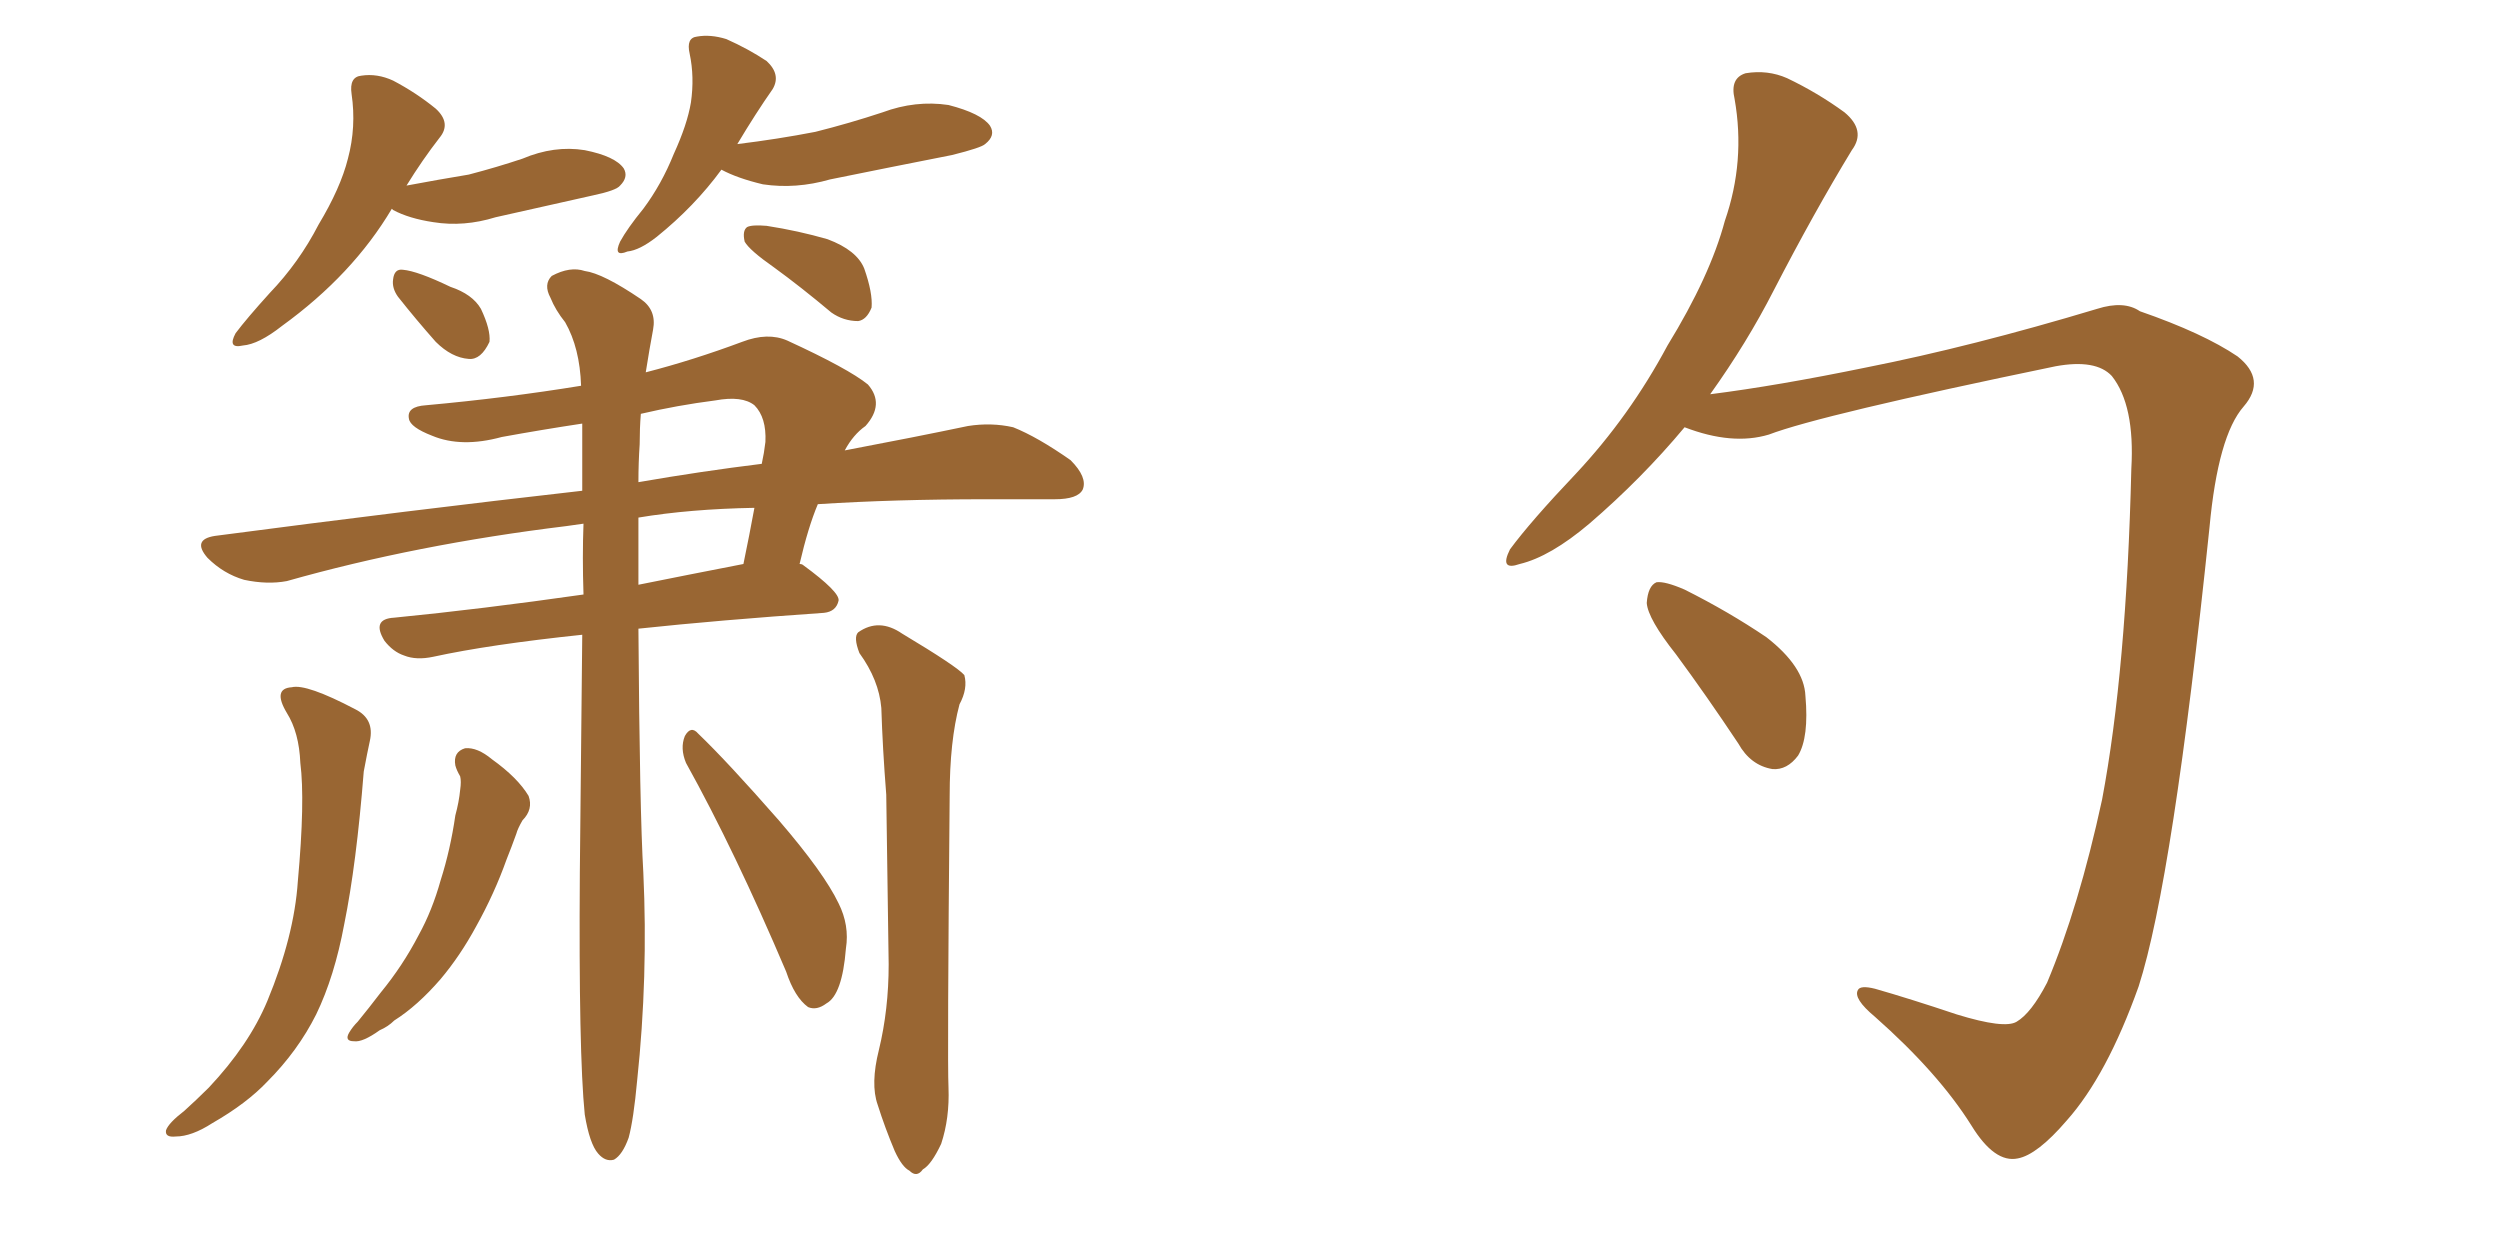<svg xmlns="http://www.w3.org/2000/svg" xmlns:xlink="http://www.w3.org/1999/xlink" width="300" height="150"><path fill="#996633" padding="10" d="M47.02 25.05L47.02 25.05Q42.33 32.96 33.84 39.11L33.84 39.11Q31.05 41.31 29.15 41.46L29.15 41.46Q27.25 41.89 28.27 39.99L28.27 39.99Q29.59 38.23 32.37 35.16L32.37 35.16Q35.89 31.49 38.23 26.95L38.23 26.95Q40.87 22.56 41.75 19.04L41.75 19.04Q42.77 15.23 42.19 11.28L42.19 11.28Q41.89 9.23 43.36 9.08L43.36 9.08Q45.26 8.79 47.17 9.67L47.17 9.67Q49.95 11.13 52.29 13.04L52.29 13.04Q54.20 14.79 52.73 16.55L52.73 16.55Q50.68 19.19 48.78 22.27L48.78 22.27Q52.73 21.53 56.25 20.95L56.25 20.95Q59.62 20.07 62.70 19.04L62.70 19.04Q66.50 17.43 70.17 18.02L70.17 18.02Q73.83 18.75 74.85 20.21L74.85 20.21Q75.44 21.24 74.41 22.27L74.41 22.27Q73.97 22.85 71.19 23.44L71.19 23.44Q65.33 24.76 59.47 26.07L59.47 26.07Q55.66 27.25 52.00 26.66L52.00 26.66Q49.07 26.22 47.17 25.20L47.17 25.20Q47.02 25.05 47.02 25.05ZM47.75 35.60L47.75 35.60Q47.02 34.57 47.17 33.54L47.17 33.54Q47.31 32.23 48.34 32.37L48.34 32.37Q50.10 32.52 54.05 34.42L54.05 34.42Q56.69 35.30 57.71 37.06L57.71 37.06Q58.89 39.55 58.74 41.02L58.74 41.02Q57.71 43.21 56.25 43.07L56.25 43.07Q54.20 42.92 52.29 41.02L52.29 41.02Q49.95 38.38 47.75 35.60ZM86.57 20.36L86.57 20.36Q83.35 24.76 78.81 28.42L78.81 28.42Q76.76 30.03 75.29 30.18L75.29 30.18Q73.54 30.91 74.41 29.00L74.41 29.00Q75.29 27.39 77.20 25.05L77.20 25.05Q79.39 22.12 80.86 18.46L80.86 18.46Q82.47 14.94 82.91 12.30L82.91 12.30Q83.35 9.23 82.76 6.45L82.76 6.45Q82.32 4.54 83.64 4.39L83.64 4.39Q85.25 4.10 87.16 4.69L87.16 4.69Q89.79 5.86 91.99 7.32L91.99 7.32Q93.75 8.94 92.72 10.69L92.72 10.69Q90.67 13.62 88.48 17.29L88.48 17.29Q93.31 16.70 97.85 15.82L97.85 15.82Q101.95 14.79 105.91 13.48L105.91 13.48Q109.86 12.01 113.82 12.60L113.82 12.60Q117.77 13.62 118.80 15.09L118.80 15.09Q119.53 16.26 118.21 17.29L118.21 17.29Q117.77 17.72 114.26 18.60L114.26 18.60Q106.79 20.07 99.61 21.53L99.61 21.53Q95.51 22.71 91.55 22.12L91.55 22.12Q88.48 21.39 86.57 20.36ZM92.87 32.08L92.87 32.08Q89.94 30.03 89.36 29.00L89.36 29.00Q89.06 27.69 89.65 27.25L89.65 27.25Q90.23 26.95 91.99 27.10L91.99 27.10Q95.80 27.69 99.32 28.71L99.32 28.71Q102.83 30.03 103.71 32.23L103.71 32.23Q104.74 35.16 104.59 36.91L104.59 36.91Q104.00 38.38 102.98 38.53L102.98 38.53Q101.22 38.53 99.76 37.50L99.76 37.50Q96.09 34.42 92.87 32.08ZM70.17 133.74L70.17 133.74Q69.43 126.42 69.58 104.74L69.58 104.74Q69.73 89.06 69.87 76.17L69.87 76.17Q58.74 77.34 52.00 78.81L52.00 78.81Q49.95 79.25 48.49 78.66L48.49 78.66Q47.17 78.22 46.14 76.90L46.14 76.90Q44.53 74.27 47.31 74.12L47.31 74.12Q57.71 73.10 70.02 71.34L70.02 71.34Q69.87 66.80 70.02 62.84L70.02 62.84Q68.85 62.99 67.97 63.13L67.97 63.13Q49.95 65.33 34.42 69.73L34.42 69.73Q32.08 70.17 29.30 69.58L29.30 69.58Q26.81 68.85 24.90 66.94L24.90 66.94Q23.00 64.75 25.78 64.31L25.78 64.31Q49.22 61.23 69.87 58.89L69.87 58.89Q69.87 54.49 69.87 50.83L69.87 50.83Q65.04 51.56 60.21 52.44L60.21 52.44Q55.37 53.76 51.86 52.29L51.86 52.29Q49.22 51.27 49.07 50.24L49.07 50.24Q48.78 48.78 51.12 48.63L51.12 48.63Q60.79 47.75 69.73 46.29L69.73 46.29Q69.58 41.75 67.82 38.67L67.82 38.67Q66.65 37.21 66.06 35.74L66.06 35.74Q65.19 34.13 66.21 33.11L66.21 33.11Q68.41 31.93 70.17 32.52L70.17 32.52Q72.36 32.81 76.90 35.89L76.90 35.89Q78.81 37.21 78.37 39.55L78.37 39.55Q77.93 41.89 77.49 44.68L77.49 44.68Q83.20 43.21 89.06 41.02L89.06 41.02Q92.14 39.84 94.48 40.87L94.48 40.87Q101.81 44.24 104.15 46.14L104.15 46.14Q106.20 48.49 103.86 51.12L103.86 51.12Q102.39 52.15 101.37 54.05L101.37 54.05Q109.86 52.44 116.16 51.12L116.16 51.12Q118.95 50.68 121.58 51.27L121.58 51.27Q124.51 52.44 128.47 55.22L128.47 55.22Q130.52 57.28 129.93 58.74L129.93 58.74Q129.35 59.91 126.56 59.91L126.56 59.91Q122.75 59.91 118.36 59.91L118.36 59.91Q107.37 59.91 98.14 60.50L98.14 60.50Q96.97 63.28 95.95 67.68L95.95 67.68Q96.24 67.68 96.39 67.82L96.39 67.82Q100.78 71.04 100.63 72.07L100.63 72.07Q100.34 73.39 98.88 73.54L98.88 73.54Q86.28 74.41 76.61 75.44L76.61 75.44Q76.76 97.27 77.20 104.74L77.20 104.74Q77.78 117.19 76.46 129.64L76.46 129.64Q76.03 134.33 75.44 136.52L75.44 136.52Q74.71 138.57 73.68 139.16L73.68 139.16Q72.66 139.45 71.78 138.43L71.78 138.43Q70.75 137.26 70.17 133.74ZM76.61 62.11L76.61 62.11Q76.61 66.21 76.61 70.17L76.61 70.17Q82.47 68.99 89.21 67.68L89.21 67.68Q89.94 64.16 90.53 60.94L90.53 60.94Q82.76 61.08 76.61 62.11ZM76.76 53.32L76.76 53.32Q76.61 55.52 76.61 57.86L76.61 57.86Q84.23 56.54 91.41 55.66L91.41 55.66Q91.70 54.35 91.85 53.03L91.85 53.03Q91.99 50.10 90.53 48.63L90.53 48.63Q89.06 47.46 85.84 48.05L85.84 48.05Q81.30 48.63 76.90 49.66L76.90 49.66Q76.76 51.42 76.76 53.32ZM34.42 85.55L34.42 85.55Q32.67 82.62 35.01 82.47L35.01 82.47Q36.77 82.03 42.63 85.11L42.63 85.11Q44.97 86.28 44.38 88.92L44.38 88.92Q44.09 90.23 43.65 92.58L43.65 92.58Q42.77 103.71 41.31 110.89L41.31 110.89Q40.14 117.19 37.94 121.73L37.94 121.73Q35.74 126.12 32.08 129.79L32.08 129.79Q29.59 132.42 25.49 134.77L25.49 134.77Q23.00 136.38 21.09 136.38L21.09 136.38Q19.78 136.52 19.92 135.64L19.92 135.64Q20.21 134.77 22.12 133.30L22.12 133.30Q23.58 131.98 25.05 130.52L25.05 130.52Q29.88 125.39 32.08 120.12L32.08 120.12Q35.30 112.35 35.74 105.76L35.74 105.76Q36.62 96.09 36.04 91.55L36.04 91.55Q35.89 87.89 34.42 85.55ZM54.64 91.85L54.64 91.85Q54.35 90.23 55.81 89.79L55.81 89.79Q57.28 89.65 59.03 91.11L59.03 91.11Q62.11 93.31 63.43 95.51L63.43 95.51Q64.01 97.12 62.70 98.44L62.70 98.44Q62.11 99.46 61.96 100.05L61.96 100.05Q61.38 101.66 60.79 103.13L60.79 103.13Q59.33 107.23 57.13 111.18L57.13 111.18Q55.22 114.70 52.88 117.48L52.88 117.48Q50.10 120.70 47.31 122.46L47.31 122.46Q46.58 123.19 45.56 123.63L45.56 123.63Q43.51 125.10 42.48 124.95L42.48 124.95Q41.31 124.95 41.89 123.93L41.89 123.93Q42.33 123.19 42.92 122.61L42.92 122.61Q44.24 121.00 45.70 119.09L45.70 119.09Q48.34 115.87 50.24 112.21L50.24 112.21Q51.86 109.28 52.88 105.62L52.88 105.62Q54.05 101.95 54.64 97.85L54.64 97.85Q55.08 96.24 55.22 94.78L55.22 94.78Q55.37 93.75 55.22 93.16L55.22 93.16Q54.79 92.43 54.64 91.85ZM105.47 125.98L105.47 125.98Q106.64 121.14 106.64 115.72L106.64 115.72Q106.49 105.18 106.35 95.36L106.35 95.36Q105.91 89.79 105.76 84.96L105.76 84.96Q105.47 81.59 103.13 78.37L103.13 78.37Q102.39 76.46 102.98 75.88L102.98 75.88Q105.47 74.12 108.25 76.03L108.25 76.03Q114.84 79.98 115.72 81.01L115.72 81.01Q116.16 82.62 115.14 84.52L115.14 84.52Q113.96 88.92 113.96 95.51L113.96 95.51Q113.67 127.29 113.82 130.52L113.82 130.52Q113.96 134.18 112.94 137.26L112.94 137.26Q111.77 139.75 110.74 140.33L110.74 140.33Q110.01 141.36 109.13 140.48L109.13 140.48Q108.25 140.04 107.37 138.13L107.37 138.13Q106.20 135.35 105.32 132.57L105.32 132.57Q104.44 130.08 105.47 125.98ZM82.32 91.55L82.32 91.55L82.32 91.55Q81.59 89.79 82.18 88.33L82.18 88.33Q82.91 87.01 83.79 88.04L83.79 88.04Q87.30 91.41 93.46 98.44L93.46 98.44Q98.88 104.74 100.63 108.40L100.63 108.40Q101.95 111.04 101.51 113.82L101.51 113.82Q101.07 119.38 99.17 120.41L99.17 120.41Q98.00 121.29 96.97 120.85L96.97 120.85Q95.36 119.68 94.34 116.60L94.34 116.60Q88.18 102.10 82.32 91.55ZM202.15 51.27L202.15 51.27Q197.02 57.42 190.72 62.84L190.72 62.84Q186.04 66.80 182.37 67.68L182.37 67.68Q179.88 68.55 181.20 65.92L181.20 65.92Q183.69 62.55 189.11 56.84L189.11 56.84Q195.56 49.95 200.10 41.46L200.10 41.46Q205.22 33.11 206.98 26.51L206.98 26.51Q209.47 19.34 208.15 11.87L208.15 11.87Q207.57 9.38 209.47 8.79L209.47 8.79Q212.11 8.35 214.45 9.38L214.45 9.38Q218.12 11.13 221.34 13.48L221.34 13.48Q223.97 15.67 222.22 18.02L222.22 18.02Q217.68 25.49 212.84 34.86L212.84 34.86Q209.62 41.16 205.22 47.31L205.22 47.31Q213.28 46.29 223.97 44.09L223.97 44.09Q236.57 41.60 251.66 37.06L251.66 37.06Q254.88 36.04 256.79 37.35L256.79 37.35Q264.40 39.99 268.51 42.77L268.51 42.77Q272.02 45.56 269.24 48.78L269.24 48.78Q266.16 52.29 265.14 63.28L265.14 63.28Q260.74 105.62 256.64 118.36L256.64 118.36Q252.83 129.05 248.00 134.47L248.00 134.47Q244.48 138.57 242.14 139.01L242.14 139.01Q239.36 139.60 236.57 135.06L236.57 135.06Q232.62 128.76 225 122.02L225 122.02Q222.36 119.82 222.95 118.80L222.95 118.80Q223.24 118.21 225 118.65L225 118.65Q229.10 119.82 234.81 121.73L234.81 121.73Q240.53 123.49 241.99 122.61L241.99 122.61Q243.75 121.58 245.65 117.92L245.65 117.92Q249.46 108.84 252.25 95.95L252.25 95.95Q255.18 80.42 255.76 56.25L255.76 56.25Q256.20 48.63 253.42 45.12L253.42 45.12Q251.51 43.07 246.68 43.95L246.68 43.95Q218.41 49.80 212.26 52.15L212.26 52.15Q207.86 53.47 202.15 51.27ZM201.12 78.52L201.12 78.52L201.12 78.52Q197.75 74.27 197.61 72.36L197.61 72.36Q197.75 70.31 198.78 69.87L198.78 69.87Q199.80 69.73 202.15 70.75L202.15 70.75Q207.42 73.39 211.96 76.46L211.96 76.46Q216.50 79.98 216.65 83.50L216.65 83.50Q217.09 88.48 215.77 90.67L215.77 90.67Q214.45 92.43 212.70 92.29L212.70 92.29Q210.06 91.85 208.59 89.21L208.59 89.21Q204.79 83.50 201.12 78.52Z"/></svg>